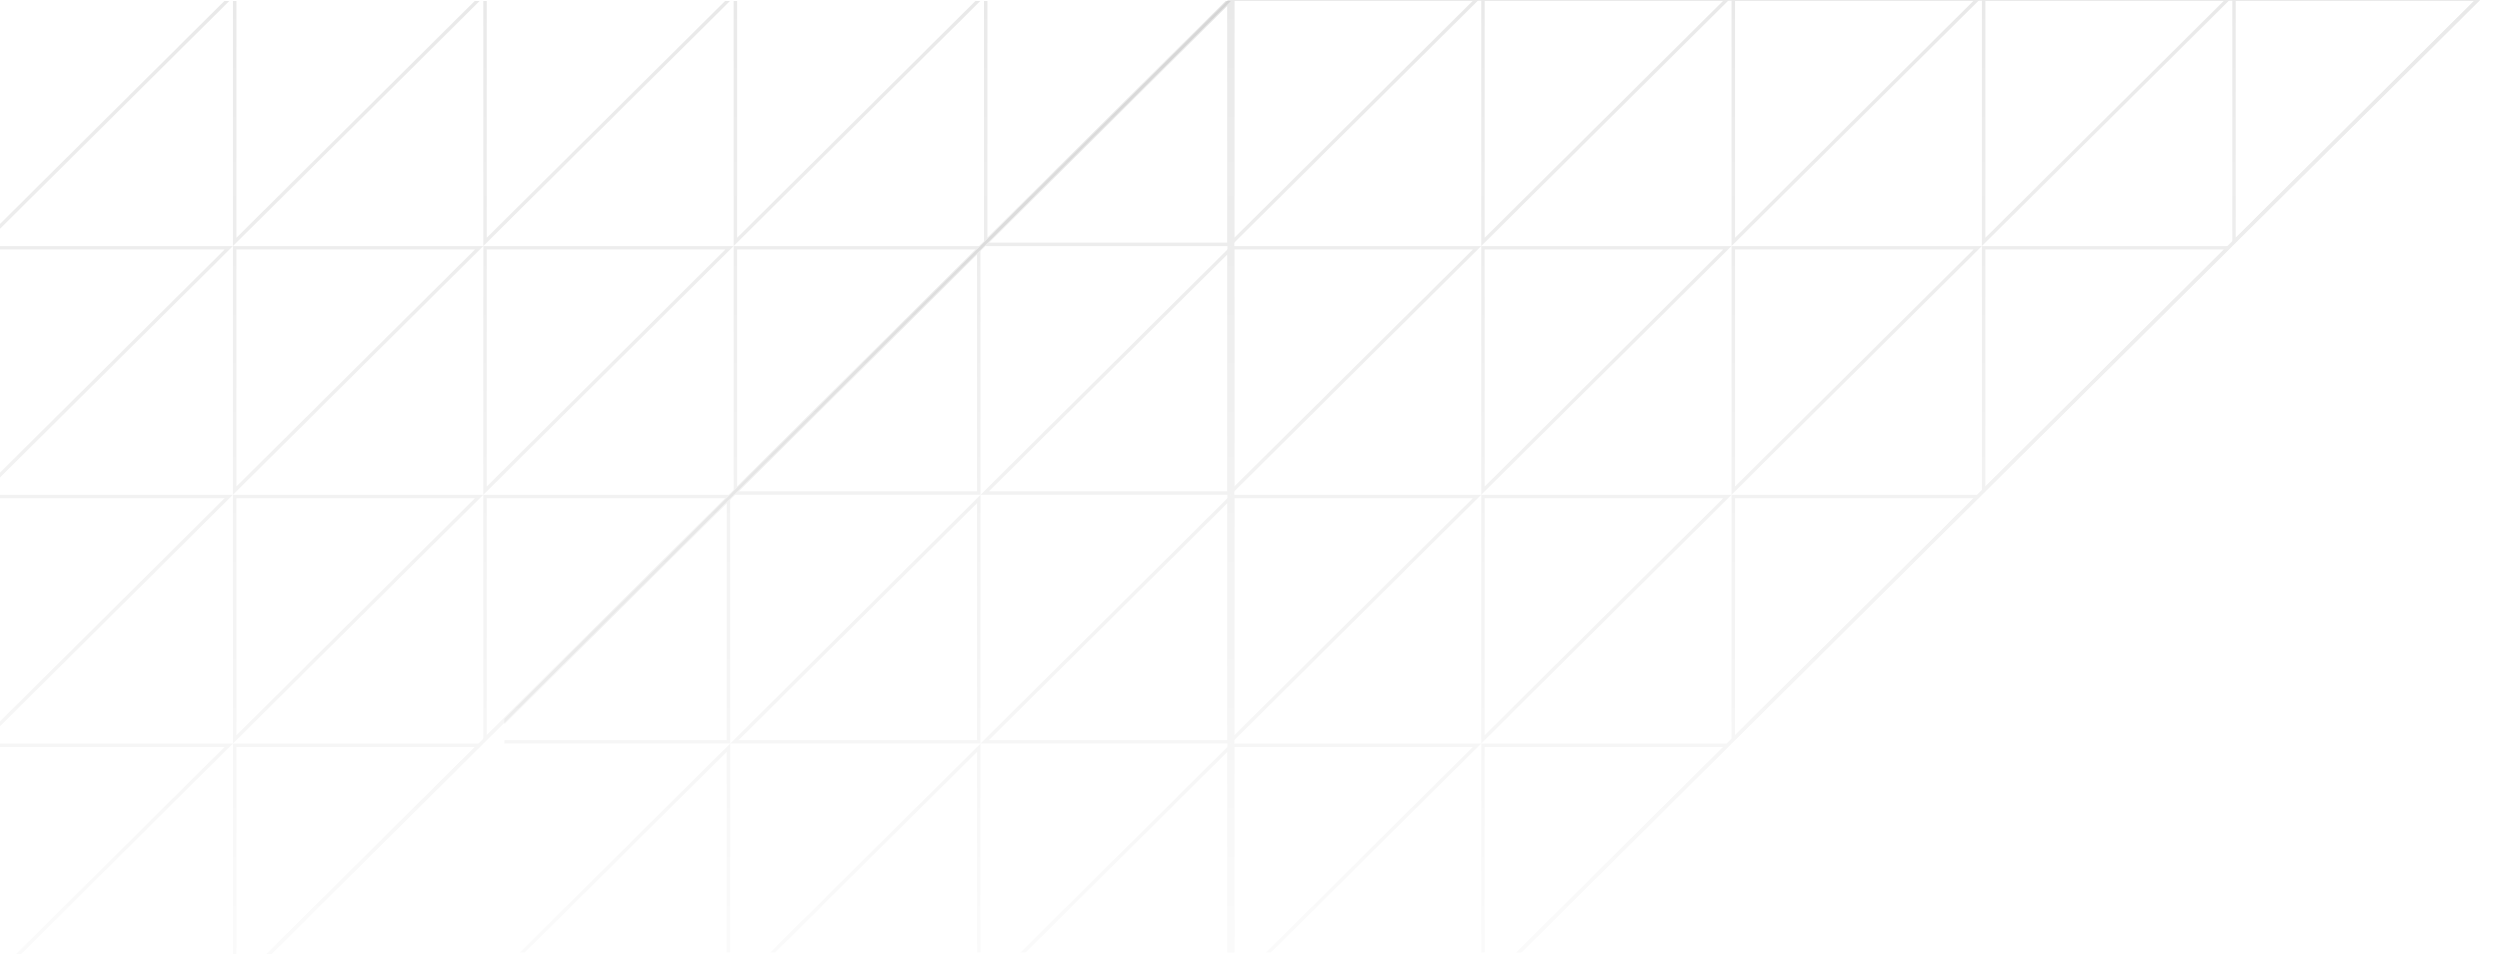  <svg width="719" height="275" viewBox="0 0 719 275" fill="none" xmlns="http://www.w3.org/2000/svg">
                  <g clip-path="url(#clip0-995875)">
                    <mask id="mask0-708012" mask-type="alpha" maskUnits="userSpaceOnUse" x="-366" y="-3" width="836"
                      height="288">
                      <rect x="-366" y="-2.01" width="836" height="287" fill="url(#paint0_linear-605879)" />
                    </mask>
                    <g mask="url(#mask0-708012)">
                      <g opacity="0.1">
                        <path d="M-4.5 -0.262L353.787 -0.262L-4.5 355.705L-4.5 -0.262Z"
                          stroke="#232323" />
                        <path d="M137.787 214.339L67.5 284.171L67.5 214.339L137.787 214.339Z" stroke="#232323" />
                        <path d="M209.787 142.806L139.5 212.638L139.5 142.806L209.787 142.806Z" stroke="#232323" />
                        <path d="M281.787 71.272L211.5 141.104L211.5 71.272L281.787 71.272Z" stroke="#232323" />
                        <path d="M353.787 -0.262L283.5 69.57L283.5 -0.262L353.787 -0.262Z"
                          stroke="#232323" />
                        <path d="M211.5 -0.262L281.787 -0.262L211.5 69.57L211.5 -0.262Z" stroke="#232323" />
                        <path d="M139.5 71.272L209.787 71.272L139.5 141.104L139.5 71.272Z" stroke="#232323" />
                        <path d="M67.5 142.806L137.787 142.806L67.5 212.638L67.5 142.806Z" stroke="#232323" />
                        <path d="M-4.5 142.806L65.787 142.806L-4.5 212.638L-4.5 142.806Z" stroke="#232323" />
                        <path d="M139.5 -0.262L209.787 -0.262L139.5 69.57L139.5 -0.262Z" stroke="#232323" />
                        <path d="M67.5 71.272L137.787 71.272L67.5 141.104L67.5 71.272Z" stroke="#232323" />
                        <path d="M-4.5 71.272L65.787 71.272L-4.5 141.104L-4.5 71.272Z" stroke="#232323" />
                        <path d="M-4.5 -0.262L65.787 -0.262L-4.5 69.57L-4.5 -0.262Z"
                          stroke="#232323" />
                        <path d="M67.5 -0.262L137.787 -0.262L67.5 69.57L67.5 -0.262Z" stroke="#232323" />
                        <path d="M-4.5 214.339L65.787 214.339L-4.5 284.171L-4.5 214.339Z" stroke="#232323" />
                      </g>
                    </g>
                  </g>
                  <g clip-path="url(#clip1-755382)">
                    <mask id="mask1-910762" mask-type="alpha" maskUnits="userSpaceOnUse" x="-7" y="-3" width="836"
                      height="288">
                      <rect x="-7" y="-2.01" width="836" height="287" fill="url(#paint1_linear-846043)" />
                    </mask>
                    <g mask="url(#mask1-910762)">
                      <g opacity="0.1">
                        <path d="M354.5 -0.262L712.787 -0.262L354.5 355.705L354.5 -0.262Z" stroke="#232323" />
                        <path d="M496.787 214.339L426.5 284.171L426.5 214.339L496.787 214.339Z" stroke="#232323" />
                        <path d="M568.787 142.806L498.5 212.638L498.5 142.806L568.787 142.806Z" stroke="#232323" />
                        <path d="M640.787 71.272L570.5 141.104L570.5 71.272L640.787 71.272Z" stroke="#232323" />
                        <path d="M712.787 -0.262L642.5 69.57L642.5 -0.262L712.787 -0.262Z"
                          stroke="#232323" />
                        <path d="M570.5 -0.262L640.787 -0.262L570.5 69.57L570.5 -0.262Z" stroke="#232323" />
                        <path d="M498.5 71.272L568.787 71.272L498.5 141.104L498.5 71.272Z" stroke="#232323" />
                        <path d="M426.5 142.806L496.787 142.806L426.5 212.638L426.5 142.806Z" stroke="#232323" />
                        <path d="M354.5 142.806L424.787 142.806L354.5 212.638L354.5 142.806Z" stroke="#232323" />
                        <path d="M498.5 -0.262L568.787 -0.262L498.5 69.57L498.5 -0.262Z" stroke="#232323" />
                        <path d="M426.5 71.272L496.787 71.272L426.5 141.104L426.5 71.272Z" stroke="#232323" />
                        <path d="M354.5 71.272L424.787 71.272L354.5 141.104L354.5 71.272Z" stroke="#232323" />
                        <path d="M354.5 -0.262L424.787 -0.262L354.5 69.57L354.5 -0.262Z" stroke="#232323" />
                        <path d="M426.5 -0.262L496.787 -0.262L426.5 69.57L426.5 -0.262Z" stroke="#232323" />
                        <path d="M354.5 214.339L424.787 214.339L354.5 284.171L354.5 214.339Z" stroke="#232323" />
                        <path d="M353.5 356.407L-4.787 356.407L353.5 0.44L353.5 356.407Z" stroke="#232323" />
                        <path d="M283.213 70.272L353.5 0.44L353.5 70.272L283.213 70.272Z" stroke="#232323" />
                        <path d="M211.213 141.806L281.5 71.973L281.5 141.806L211.213 141.806Z" stroke="#232323" />
                        <path d="M139.213 213.339L209.5 143.507L209.5 213.339L139.213 213.339Z" stroke="#232323" />
                        <path d="M209.5 284.873L139.213 284.873L209.5 215.041L209.5 284.873Z" stroke="#232323" />
                        <path d="M281.5 213.339L211.213 213.339L281.5 143.507L281.5 213.339Z" stroke="#232323" />
                        <path d="M353.5 213.339L283.213 213.339L353.5 143.507L353.5 213.339Z" stroke="#232323" />
                        <path d="M281.5 284.873L211.213 284.873L281.5 215.041L281.5 284.873Z" stroke="#232323" />
                        <path d="M353.5 284.873L283.213 284.873L353.5 215.041L353.5 284.873Z" stroke="#232323" />
                        <path d="M353.5 141.806L283.213 141.806L353.5 71.973L353.5 141.806Z" stroke="#232323" />
                      </g>
                    </g>
                  </g>
                  <defs>
                    <linearGradient id="paint0_linear-605879" x1="52" y1="-2.01" x2="52" y2="353.394"
                      gradientUnits="userSpaceOnUse">
                      <stop stop-color="#C4C4C4" />
                      <stop offset="1" stop-color="#C4C4C4" stop-opacity="0" />
                    </linearGradient>
                    <linearGradient id="paint1_linear-846043" x1="411" y1="-2.01" x2="411" y2="353.394"
                      gradientUnits="userSpaceOnUse">
                      <stop stop-color="#C4C4C4" />
                      <stop offset="1" stop-color="#C4C4C4" stop-opacity="0" />
                    </linearGradient>
                    <clipPath id="clip0-995875">
                      <rect width="439" height="274.148" fill="white" transform="translate(0 0.245)" />
                    </clipPath>
                    <clipPath id="clip1-755382">
                      <rect width="574" height="274" fill="white" transform="translate(145)" />
                    </clipPath>
                  </defs>
                </svg>